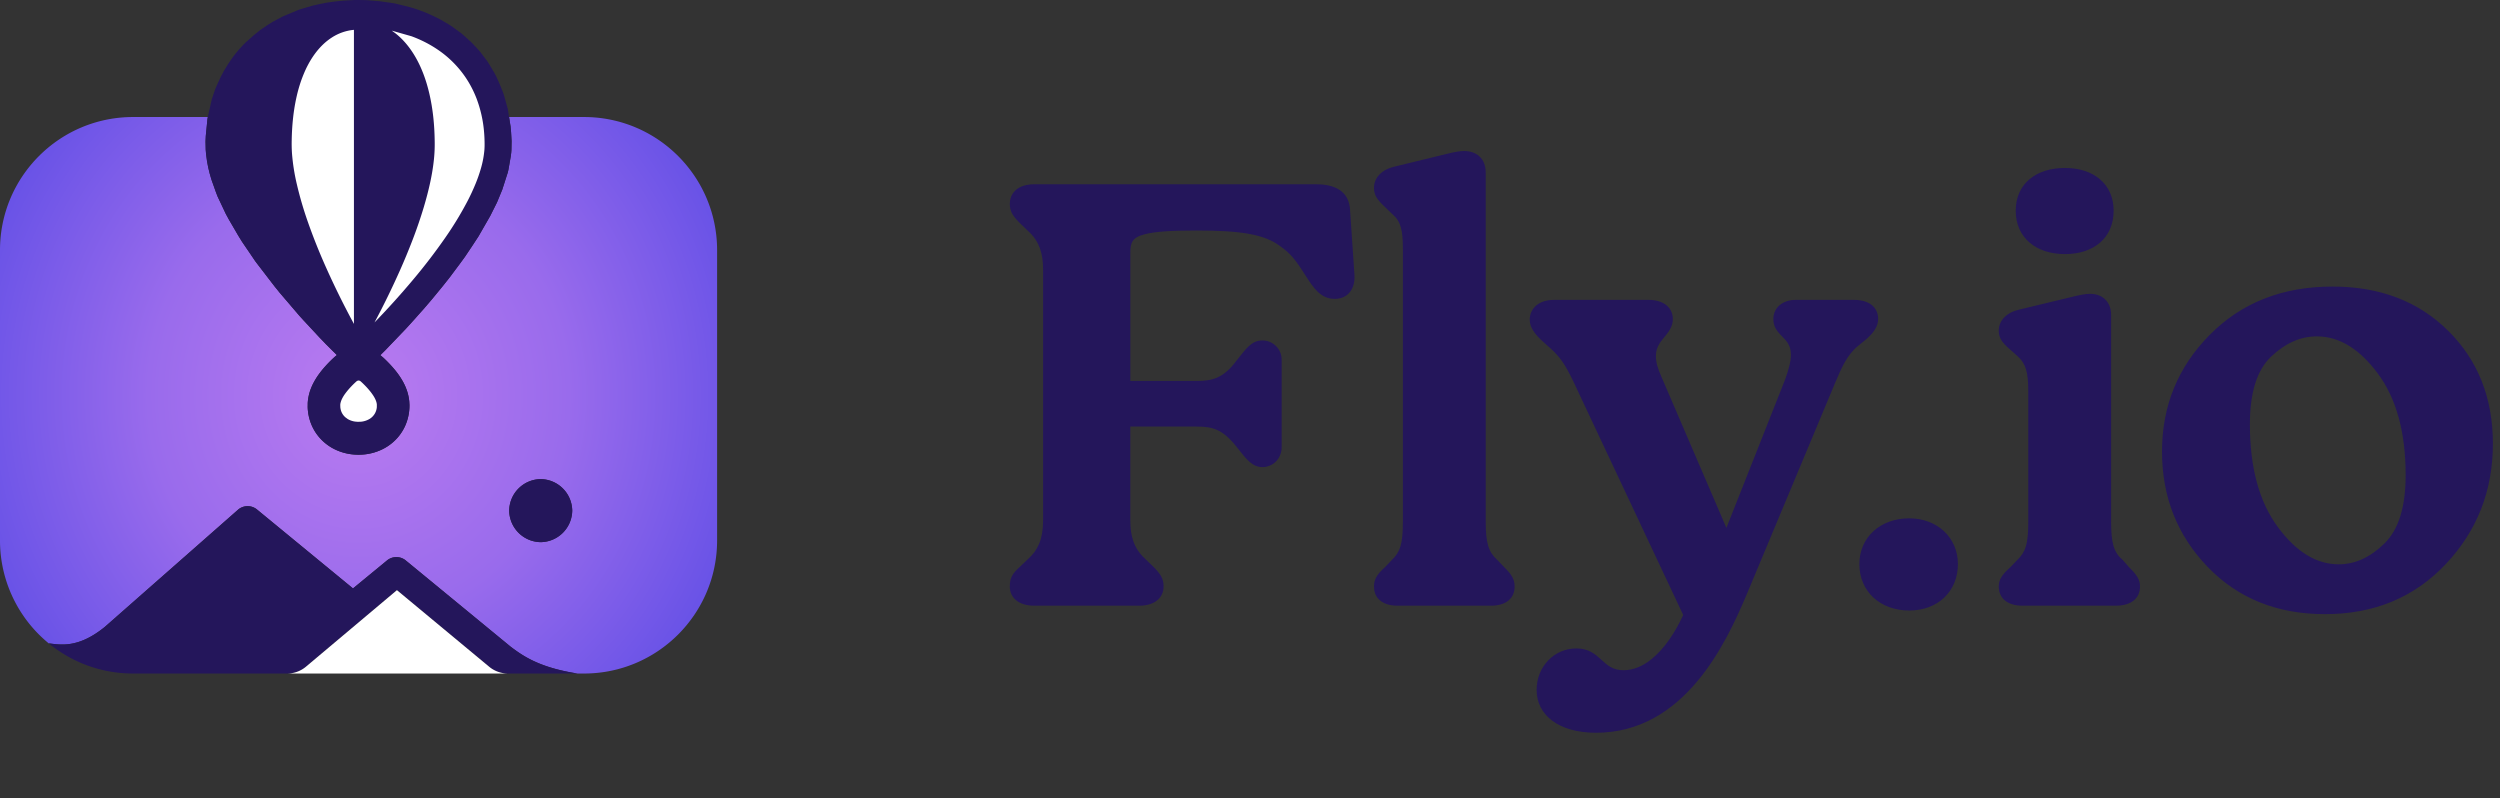 <svg clip-rule="evenodd" fill-rule="evenodd" stroke-linejoin="round" stroke-miterlimit="2" viewBox="0 0 263 84" xmlns="http://www.w3.org/2000/svg" xmlns:xlink="http://www.w3.org/1999/xlink"><rect x="0" y="0" width="263" height="84" fill="#333333" stroke="none"/><radialGradient id="a" cx="0" cy="0" gradientTransform="matrix(51.463 0 0 55.097 37.72 41.583)" gradientUnits="userSpaceOnUse" r="1"><stop offset="0" stop-color="#ba7bf0"/><stop offset=".43" stop-color="#996bec"/><stop offset="1" stop-color="#5046e4"/></radialGradient><path d="m177.073 64.696-11.489-24.422c-.959-2.035-1.531-2.778-2.49-3.641l-.934-.837c-.745-.717-1.234-1.381-1.234-2.169 0-1.129.901-2.08 2.541-2.08h9.974c1.567 0 2.541.809 2.541 2.016 0 .674-.312 1.179-.706 1.674-.468.59-1.077 1.164-1.077 2.21 0 .655.193 1.31.563 2.145l6.856 15.942 6.15-15.542c.379-1.033.637-1.943.637-2.673 0-1.134-.62-1.597-1.099-2.103-.416-.441-.75-.907-.75-1.653 0-1.219.998-2.016 2.343-2.016h6.143c1.723 0 2.541.885 2.541 2.016 0 .724-.42 1.393-1.246 2.118l-.869.709c-1.21.982-1.77 2.401-2.405 3.869l-9.314 22.283c-1.101 2.605-2.74 6.221-5.242 9.188-2.542 3.013-5.971 5.356-10.614 5.356-3.888 0-6.241-1.842-6.241-4.499 0-2.433 1.813-4.372 4.193-4.372 1.305 0 1.982.612 2.671 1.241.569.519 1.146 1.051 2.283 1.051 1.057 0 2.04-.443 2.931-1.159 1.361-1.093 2.501-2.815 3.343-4.652zm67.511-.088c5.172 0 9.409-1.759 12.715-5.269 3.302-3.507 4.953-7.727 4.953-12.661 0-4.816-1.569-8.773-4.698-11.876-3.126-3.099-7.184-4.656-12.176-4.656-5.259 0-9.56 1.695-12.907 5.073-3.35 3.38-5.026 7.475-5.026 12.286 0 4.767 1.599 8.808 4.791 12.123 3.194 3.317 7.31 4.98 12.348 4.98zm-43.729-.382c2.991 0 5.117-1.999 5.117-4.88 0-2.815-2.196-4.818-5.117-4.818-3.06 0-5.249 2.006-5.249 4.818 0 2.878 2.191 4.88 5.249 4.88zm-81.945-19.352v9.888c0 1.491.297 2.867 1.534 3.999l.799.77c.895.862 1.167 1.379 1.167 2.17 0 1.207-.975 2.017-2.541 2.017h-11.097c-1.565 0-2.541-.81-2.541-2.017 0-.938.278-1.382 1.172-2.175l.798-.767c.927-.835 1.532-1.971 1.532-3.997v-26.419c0-1.609-.359-2.925-1.534-3.998l-.801-.771c-.822-.792-1.167-1.313-1.167-2.107 0-1.279.978-2.08 2.541-2.08h29.726c1.136 0 2.135.252 2.772.873.444.431.727 1.04.759 1.886l.463 6.814c.046.852-.207 1.562-.702 2-.341.302-.8.482-1.376.482-.729 0-1.286-.273-1.784-.744-.448-.423-.847-1.018-1.296-1.717-1.086-1.723-1.592-2.342-2.749-3.148-1.611-1.18-4.065-1.585-8.704-1.585-2.678 0-4.367.115-5.431.388-.688.176-1.086.405-1.298.741-.218.345-.242.779-.242 1.311v13.389h6.971c1.668 0 2.842-.298 4.201-2.145l.008-.009c.545-.69.938-1.197 1.313-1.533.437-.393.857-.577 1.414-.577 1.046 0 2.012.852 2.012 2.016v9.23c0 1.237-.969 2.08-2.012 2.08-.518 0-.94-.183-1.378-.567-.377-.33-.772-.823-1.285-1.482-1.488-1.911-2.538-2.216-4.273-2.216zm92.593 14.785.727-.764c.867-.836 1.145-1.68 1.145-4.006v-13.75c0-2.011-.275-2.909-1.134-3.677l-.857-.763c-.838-.734-1.114-1.192-1.114-1.926 0-1.044.816-1.901 2.127-2.197l5.812-1.401c.557-.134 1.183-.265 1.671-.265.668 0 1.215.219 1.599.598.384.38.611.926.611 1.61v21.771c0 2.197.268 3.217 1.192 3.989l.041.04.651.752c.815.789 1.155 1.312 1.155 2.031 0 1.283-.976 2.017-2.541 2.017h-9.843c-1.492 0-2.475-.73-2.475-2.017 0-.722.338-1.25 1.233-2.042zm-65.793 0 .728-.764c.866-.836 1.145-1.68 1.145-4.006v-28.71c0-1.948-.208-2.903-1.126-3.67l-.877-.845c-.759-.731-1.036-1.184-1.036-1.915 0-1.046.82-1.898 2.059-2.197l5.748-1.401c.557-.134 1.183-.265 1.67-.265.664 0 1.226.2 1.626.576.403.377.651.94.651 1.696v36.731c0 2.202.275 3.164 1.201 3.997l.742.779c.822.793 1.095 1.313 1.095 2.036 0 .533-.163.963-.455 1.29-.411.462-1.101.727-2.02.727h-9.842c-.919 0-1.608-.265-2.02-.727-.292-.327-.455-.757-.455-1.29 0-.724.271-1.248 1.166-2.042zm90.979-15.019c0-3.312.726-5.692 2.232-7.123 1.488-1.414 3.087-2.129 4.805-2.129 2.364 0 4.493 1.313 6.415 3.898 1.964 2.64 2.934 6.21 2.934 10.701 0 3.315-.729 5.718-2.237 7.191-1.486 1.453-3.084 2.188-4.8 2.188-2.365 0-4.493-1.323-6.414-3.927-1.965-2.662-2.935-6.264-2.935-10.799zm-19.452-17.909c2.997 0 5.117-1.675 5.117-4.563 0-2.821-2.119-4.499-5.117-4.499-3.068 0-5.183 1.68-5.183 4.499 0 2.818 2.117 4.563 5.183 4.563z" fill="#24165b"/><path d="m30.21 70.855h-16.21zm23.344-58.544h7.885c7.727 0 14 6.273 14 14v30.544c0 7.727-6.273 14-14 14h-8.014 7.33c-3.976-.622-5.701-1.814-7.034-2.823l-11.044-9.08a1.552 1.552 0 0 0 -1.955 0l-3.588 2.95-10.106-8.309a1.55 1.55 0 0 0 -1.954 0l-14.039 12.35c-2.825 2.298-4.694 1.874-5.906 1.74a13.975 13.975 0 0 1 -5.129-10.828v-30.544c0-7.727 6.273-14 14-14h7.862l-.04.231-.173 1.747-.024.48-.003.168.017.801.039.47.098.735.124.661.147.609.19.66.497 1.396.163.419.864 1.825.305.561.999 1.714.382.619 1.394 2.053.202.271 1.813 2.361.586.727 2.071 2.421.425.466 1.708 1.836.676.701 1.117 1.109-.224.188-.139.126c-.38.354-.74.729-1.078 1.125a9.769 9.769 0 0 0 -.462.591 7.642 7.642 0 0 0 -.599.978 6 6 0 0 0 -.24.543c-.182.473-.291.97-.324 1.476l-.006.436c.016.615.141 1.223.37 1.794.232.58.57 1.11.998 1.565.311.331.665.619 1.052.857.33.202.682.368 1.048.494.384.132.78.223 1.183.27a5.92 5.92 0 0 0 1.29.012h.005a5.574 5.574 0 0 0 2.039-.606c.274-.144.535-.313.78-.504a4.993 4.993 0 0 0 1.571-2.089 5.213 5.213 0 0 0 .372-2.02l-.02-.362a5.06 5.06 0 0 0 -.339-1.389 5.96 5.96 0 0 0 -.261-.569 7.506 7.506 0 0 0 -.616-.974 10.81 10.81 0 0 0 -.325-.416 13.498 13.498 0 0 0 -1.202-1.26l-.302-.257.512-.505 2.2-2.297.76-.835 1.182-1.331.769-.899 1.098-1.336.742-.934 1.091-1.458.55-.754.781-1.168.651-.995 1.225-2.134.702-1.401.019-.043.537-1.299c.007-.017.014-.034.019-.052l.578-1.803.06-.262.251-1.436.048-.388.016-.238.017-.899-.005-.167-.046-.804-.057-.626-.156-.986zm-23.277 58.544h-.022l.087-.003zm23.085-.001.028.001h-.015zm-39.588-.001.056.001h-.011zm39.524-.001.027.001-.017-.001zm-22.867-.005-.088.005zm-16.836.002.065.002h-.021zm39.64-.001.025.002-.018-.001zm-39.813-.005.068.003-.031-.001zm17.055.001-.024.001.083-.007zm22.694-.001.023.002zm-39.919-.008.067.004-.039-.002zm39.856.002.013.001zm-22.48-.01-.087.01zm22.402.001.014.002zm-39.947-.002.063.003-.045-.002zm17.591-.006-.024.004.079-.013zm22.285-.003.023.004zm-40.044-.003.05.003-.042-.003zm39.979-.008.025.005-.007-.002zm-22.072-.012-.085.016zm-18.099.004.026.002zm40.107-.004.026.005-.009-.002zm-21.961-.01-.026.005.077-.017zm21.899-.003.026.006-.012-.003zm-40.243-.003.057.006-.013-.001zm40.181-.012.026.007-.015-.004zm-21.692-.018-.084.022zm-18.662.011.064.007-.023-.002zm40.292-.008.026.006-.017-.004zm-40.46-.013.066.008-.032-.003zm18.877-.002-.027.007.075-.022zm21.522-.002.025.007-.019-.005zm-40.565-.018.064.009-.039-.006zm40.504-.001.023.007zm-21.32-.024-.083.027zm21.26.005.015.005zm-40.608-.005.058.009-.043-.006zm19.395-.016-.028.01.073-.027zm21.134-.006.019.007zm-40.692-.004.038.007-.033-.006zm19.695-.043-.081.032zm20.933.022.024.01-.005-.002zm-40.827-.013.036.006zm40.766-.011.026.011-.007-.003zm-20.825-.018-.03.013.072-.032zm-20.124-.006.056.011-.014-.002zm40.89-.001.026.011-.01-.004zm-.059-.026.027.012-.012-.006zm-20.574-.028-.08.038zm-20.424.022.062.012-.024-.004zm40.941-.022.027.013-.015-.007zm-41.104-.013.062.013-.031-.006zm20.632-.01-.03.015.071-.036zm20.415-.005.027.013-.018-.008zm-41.207-.022.059.014-.038-.009zm41.15-.008.027.014-.02-.01zm-20.229-.035-.078.044zm20.174.005.025.014-.021-.012zm-41.255 0 .052.013-.04-.01zm21.126-.031-.024.014.033-.019zm20.074-.001.022.013zm-41.358-.007.019.005zm21.34-.027-.023.015.03-.019zm19.941-.013.024.015zm-41.478-.013.038.011-.006-.002zm21.593-.009-.023.014.029-.018zm19.829-.014.026.017-.005-.003zm-19.774-.023-.022.014.026-.017zm-21.821-.002.053.015-.015-.004zm41.542-.011.026.018-.008-.005zm-19.666-.025-.021.014.024-.017zm19.613-.012.026.018-.01-.006zm-41.65 0 .057.017-.023-.006zm22.092-.029-.021.016zm19.539.015-.125-.097c.041.034.082.066.125.097zm-41.788-.034.057.018-.031-.01zm22.301-.021-.018.013zm-22.457-.029.054.018-.036-.012zm22.508-.013 9.592-8.07zm-22.661-.038.041.014-.033-.011zm-.346-.122.037.014-.007-.003zm-.164-.062.05.019-.016-.006zm-.154-.06.052.021-.023-.01zm-.152-.061.052.021-.03-.012zm-.149-.063.046.02-.032-.014zm-.148-.063.03.013zm-.334-.152.037.017-.008-.003zm-.155-.074.047.023-.016-.008zm-.148-.073.05.025-.024-.012zm-.144-.073.048.024-.029-.014zm-.143-.075.042.022-.031-.016zm-.141-.075.021.011zm-.158-.088.015.009zm-.165-.094.041.024-.01-.006zm-.145-.085.048.029-.018-.011zm-.14-.084.05.03-.025-.015zm-.137-.085.049.031-.031-.019zm-.135-.085.043.027-.033-.021zm-.133-.087.02.013zm-.169-.113.036.025-.005-.004zm-.144-.1.05.035-.014-.009-.036-.026zm-.134-.094.054.038-.022-.015zm-.131-.095.056.041-.03-.022zm-.128-.095.056.042-.037-.028zm-.127-.096.055.042-.043-.033zm-.123-.096.045.035-.043-.033-.046-.037zm-.182-.146.064.052-.012-.009zm51.707-17.318a3.362 3.362 0 0 0 -3.316 3.316 3.365 3.365 0 0 0 3.316 3.317 3.367 3.367 0 0 0 3.318-3.317 3.365 3.365 0 0 0 -3.318-3.316z" fill="url(#a)"/><path d="m30.244 70.855h-16.244c-3.366 0-6.456-1.19-8.871-3.172 1.211.133 3.081.558 5.906-1.74l14.039-12.35a1.55 1.55 0 0 1 1.954 0l10.106 8.309 3.588-2.95a1.552 1.552 0 0 1 1.955 0l11.044 9.08c1.333 1.009 3.058 2.201 7.034 2.823h-7.347a3.12 3.12 0 0 1 -1.803-.601l-.129-.1-9.719-8.07-9.592 8.07a3.076 3.076 0 0 1 -1.921.701zm26.638-20.453a3.362 3.362 0 0 0 -3.316 3.316 3.365 3.365 0 0 0 3.316 3.317 3.367 3.367 0 0 0 3.318-3.317 3.365 3.365 0 0 0 -3.318-3.316zm-21.443-13.05-1.117-1.109-.676-.701-1.708-1.836-.425-.466-2.071-2.421-.586-.727-1.813-2.361-.202-.271-1.394-2.053-.382-.619-.999-1.714-.305-.561-.864-1.825-.163-.419-.497-1.396-.19-.66-.147-.609-.124-.661-.098-.735-.039-.47-.017-.801.003-.168.024-.48.173-1.747.053-.307.394-1.745.091-.292.292-.851.094-.222.465-1.021.322-.608.449-.741.448-.659.318-.42.369-.442.404-.445.346-.349.843-.742.663-.539.73-.494.58-.369 1.1-.58c.017-.01.036-.018.054-.026l1.561-.648.144-.054 1.387-.406.586-.132.793-.159.525-.08.805-.1.551-.048 1.09-.059.427-.004.81.016.21.013 1.173.096 1.551.219.178.039 1.534.381.449.134.5.172.61.231.481.204.707.334.446.228.802.471.298.184 1.092.797.314.272.762.694.684.731.222.251.758 1.006.154.241.601 1.016.181.349.34.757.355.885.125.371.366 1.332a.577.577 0 0 1 .016.072l.285 1.801.057.626.046.804.005.167-.017.899-.016.238-.048.388-.251 1.436-.06.262-.578 1.803c-.005.018-.012.035-.019.052l-.537 1.299-.019.043-.702 1.401-1.225 2.134-.651.995-.781 1.168-.55.754-1.091 1.458-.742.934-1.098 1.336-.769.899-1.182 1.331-.76.835-2.2 2.297-.512.505.302.257c.427.394.829.814 1.202 1.26a8.79 8.79 0 0 1 .647.883c.104.165.203.334.294.507.097.185.184.375.261.569.176.444.295.915.339 1.389l.02.362a5.213 5.213 0 0 1 -.372 2.02 4.993 4.993 0 0 1 -1.571 2.089c-.245.191-.506.36-.78.504a5.574 5.574 0 0 1 -2.039.606h-.005a5.92 5.92 0 0 1 -1.29-.012 5.651 5.651 0 0 1 -1.183-.27 5.336 5.336 0 0 1 -1.048-.494 5.132 5.132 0 0 1 -1.052-.857 4.984 4.984 0 0 1 -.998-1.565 5.183 5.183 0 0 1 -.37-1.794l.006-.436a5.016 5.016 0 0 1 .324-1.476 6 6 0 0 1 .24-.543c.175-.341.375-.667.599-.978.146-.203.301-.4.462-.591.338-.396.698-.771 1.078-1.125l.139-.126z" fill="#24165b"/><path d="m41.757 62.084 9.719 8.07a3.113 3.113 0 0 0 1.966.701h-23.232a3.07 3.07 0 0 0 1.955-.701zm-3.989-22.049.088.026c.028.014.052.034.078.051l.074.066c.182.167.358.342.528.522.12.128.236.26.348.396.143.172.275.352.397.539.052.082.102.167.147.254.04.075.076.153.107.233.055.137.096.282.109.43l-.002.278a1.592 1.592 0 0 1 -.751 1.234c-.278.167-.59.27-.914.3l-.343.011-.289-.026a2.17 2.17 0 0 1 -.397-.097 1.887 1.887 0 0 1 -.378-.177l-.225-.165a1.547 1.547 0 0 1 -.515-.882 2.615 2.615 0 0 1 -.027-.174l-.008-.265c.005-.072.015-.143.032-.213.039-.155.095-.305.167-.447a3.536 3.536 0 0 1 .317-.514c.195-.264.407-.516.634-.754a9.57 9.57 0 0 1 .453-.448l.111-.101c.077-.051.078-.051.166-.077zm-.569-36.892.035-.004v30.937l-.077-.142a86.39 86.39 0 0 1 -2.841-5.76 61.603 61.603 0 0 1 -1.929-4.828 37.846 37.846 0 0 1 -1.162-3.976 21.225 21.225 0 0 1 -.509-3.248c-.03-.468-.039-.936-.027-1.405.007-.407.024-.814.049-1.221.042-.641.106-1.279.2-1.913a19.3 19.3 0 0 1 .281-1.488c.089-.391.194-.778.313-1.16.173-.551.38-1.089.62-1.614.089-.19.183-.379.283-.563.597-1.106 1.408-2.125 2.469-2.807a5.141 5.141 0 0 1 2.295-.808zm4.012.078 2.081.593c.964.356 1.891.82 2.744 1.399a10.963 10.963 0 0 1 2.951 2.944c.463.687.845 1.428 1.144 2.202.433 1.147.701 2.347.796 3.569.027.32.043.64.049.961.007.297.005.596-.018.894a10.037 10.037 0 0 1 -.375 1.966 15.49 15.49 0 0 1 -.539 1.548 22.425 22.425 0 0 1 -.856 1.849 35.685 35.685 0 0 1 -2.347 3.861 59.806 59.806 0 0 1 -3.384 4.416 83.929 83.929 0 0 1 -4.059 4.5 86.026 86.026 0 0 0 2.672-5.468 67.811 67.811 0 0 0 1.299-3.13 48.7 48.7 0 0 0 1.21-3.52c.266-.891.502-1.79.696-2.7.165-.78.296-1.568.377-2.361.068-.662.093-1.327.076-1.991a27.487 27.487 0 0 0 -.045-1.217c-.097-1.632-.345-3.258-.821-4.823a13.996 13.996 0 0 0 -.656-1.738c-.609-1.327-1.459-2.568-2.609-3.472l-.386-.282z" fill="#fff"/></svg>